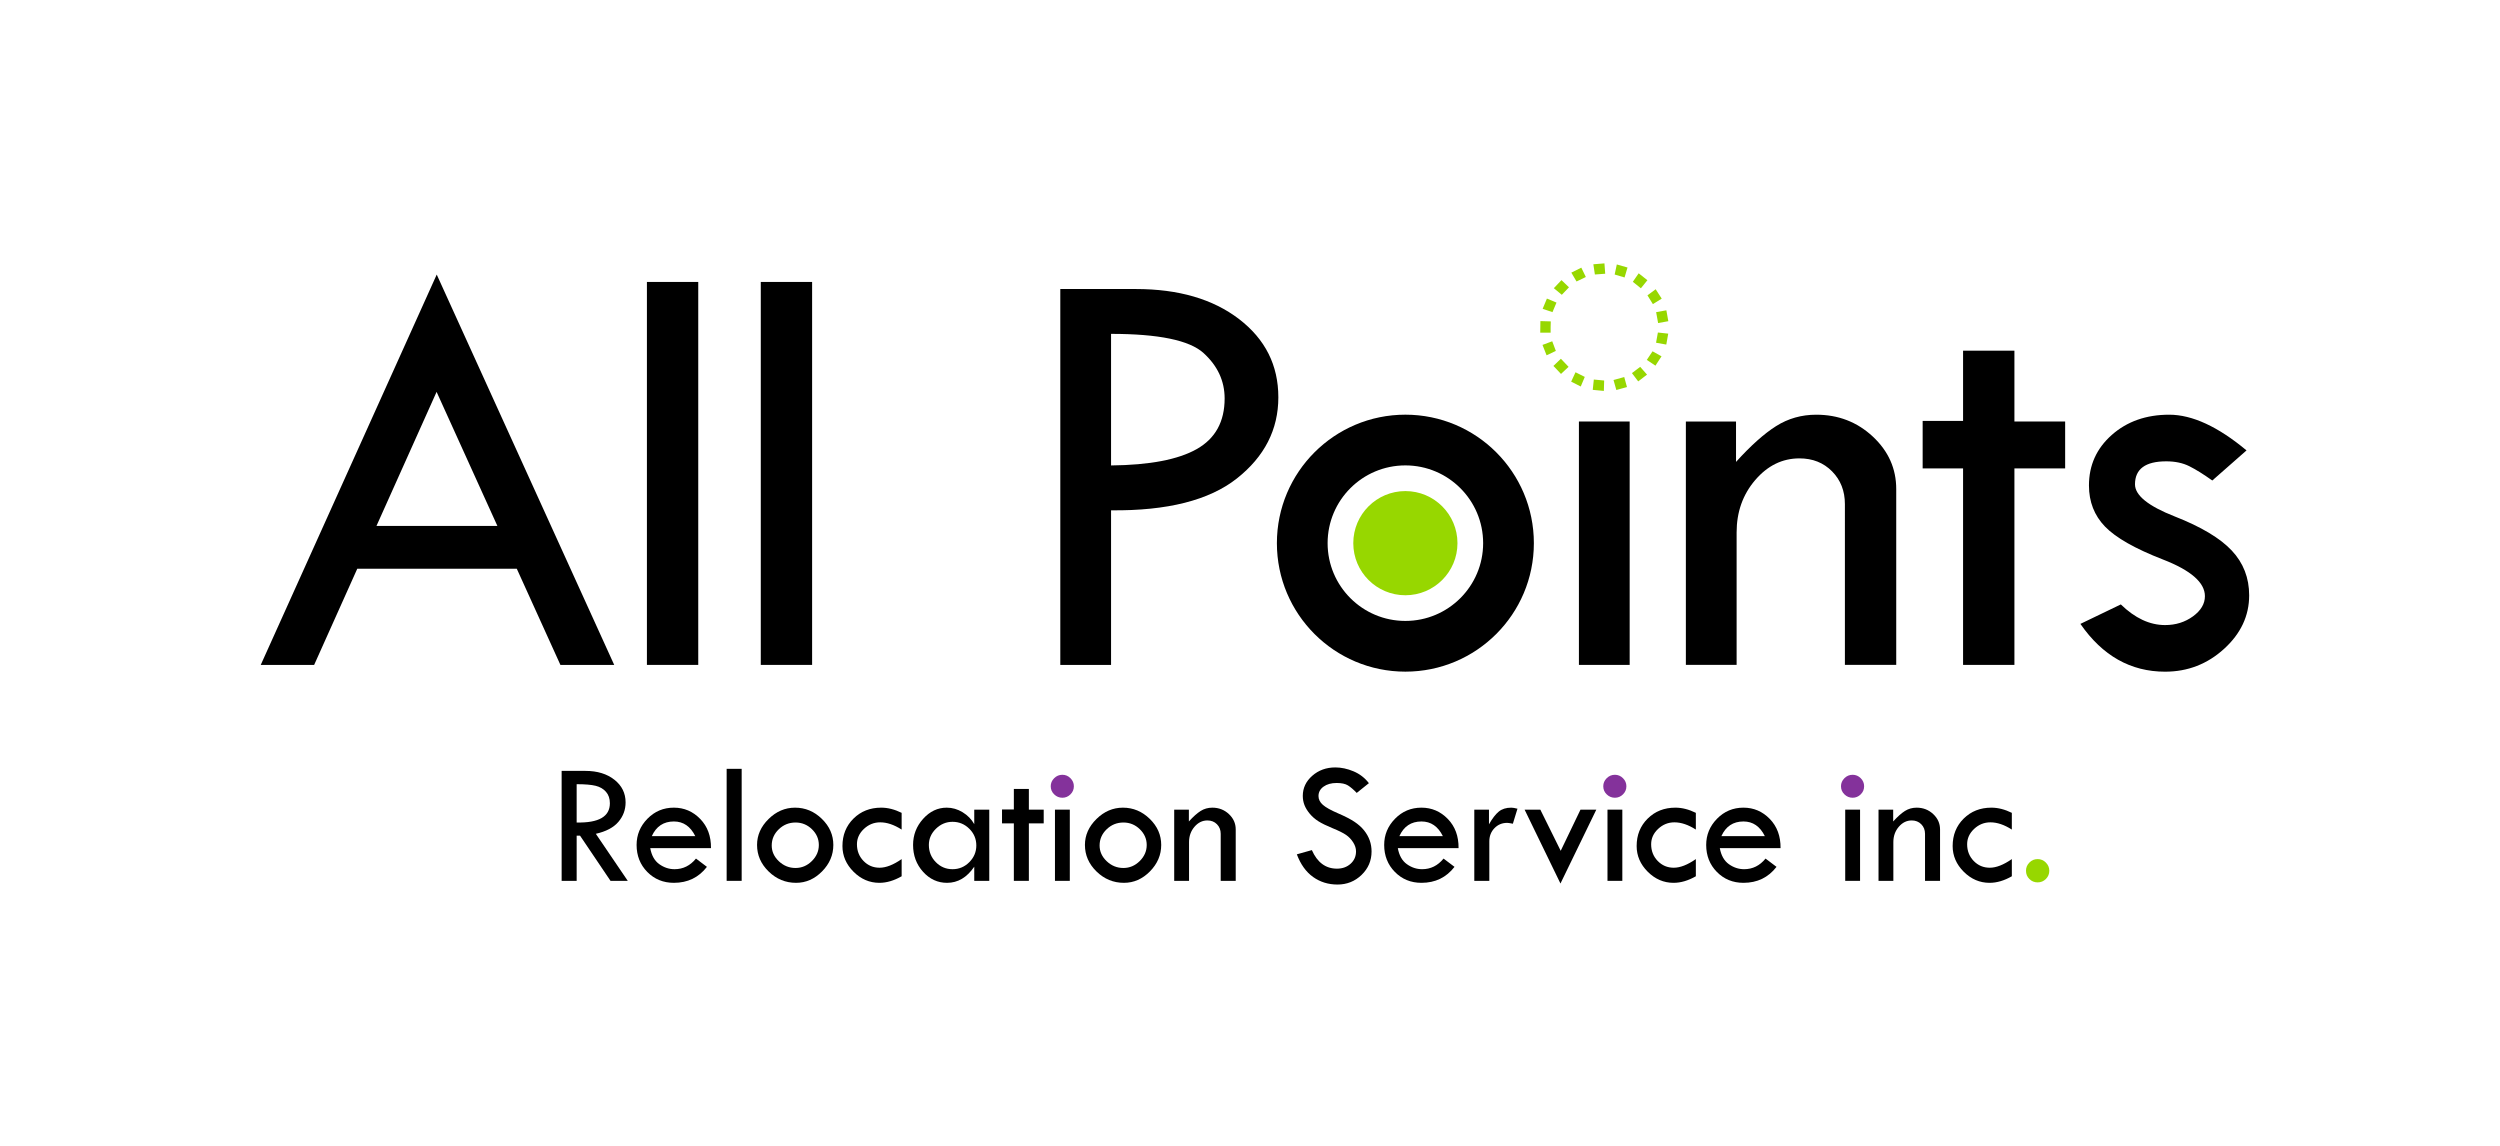 <?xml version="1.0" encoding="utf-8"?>
<!-- Generator: Adobe Illustrator 16.0.0, SVG Export Plug-In . SVG Version: 6.00 Build 0)  -->
<!DOCTYPE svg PUBLIC "-//W3C//DTD SVG 1.1//EN" "http://www.w3.org/Graphics/SVG/1.1/DTD/svg11.dtd">
<svg version="1.1" xmlns="http://www.w3.org/2000/svg" xmlns:xlink="http://www.w3.org/1999/xlink" x="0px" y="0px" width="432px"
	 height="198px" viewBox="0 0 432 198" enable-background="new 0 0 432 198" xml:space="preserve">
<g id="Layer_1_copy">
	<path d="M75.467,47.445l30.667,67.45h-9.296L89.3,98.275H61.737l-7.453,16.62h-9.228L75.467,47.445z M75.443,67.716L65.053,90.882
		h20.895L75.443,67.716z"/>
	<path d="M111.787,48.72h8.871v66.175h-8.871V48.72z"/>
	<path d="M131.463,48.72h8.87v66.175h-8.87V48.72z"/>
	<path d="M183.22,49.943h13.052c7.376,0,13.325,1.733,17.846,5.201c4.519,3.468,6.78,7.972,6.78,13.51
		c0,5.576-2.39,10.248-7.164,14.021c-4.776,3.773-12.022,5.608-21.743,5.507v26.714h-8.771V49.943z M191.99,57.693v22.737
		c6.661-0.067,11.597-1.011,14.809-2.83c3.212-1.817,4.818-4.732,4.818-8.744c0-3.024-1.216-5.641-3.646-7.85
		C205.542,58.798,200.215,57.693,191.99,57.693z"/>
	<path fill="#97D700" d="M277.147,67.551l-1.92-0.183l0.185-1.786l1.786,0.171L277.147,67.551z M280.165,67.151l-0.863,0.243
		l-0.486-1.728l1.853-0.513l0.473,1.732l-0.866,0.236L280.165,67.151z M273.154,66.787l-1.657-0.836l0.751-1.625l1.602,0.802
		L273.154,66.787z M283.083,65.904l-1.084-1.43l1.425-1.082l1.183,1.341L283.083,65.904z M269.05,63.882l-0.622-0.648l1.295-1.242
		l1.325,1.396l-1.309,1.228l-0.613-0.654L269.05,63.882z M286.06,63.187l-1.492-0.996l0.989-1.484l1.554,0.864L286.06,63.187z
		 M267.251,61.396l-0.708-1.795l1.682-0.63l0.625,1.667L267.251,61.396z M287.934,59.542l-1.767-0.317l0.316-1.767l1.788,0.198
		L287.934,59.542z M267.949,56.587v0.897h-1.795l0.028-1.999l1.794,0.052l-0.025,0.898L267.949,56.587z M288.127,54.62l0.159,0.883
		l-1.766,0.321l-0.34-1.887l1.767-0.317l0.159,0.883L288.127,54.62z M268.268,53.939l-1.698-0.576l0.737-1.771l1.654,0.695
		L268.268,53.939z M285.619,52.551l-0.939-1.513l1.42-1.057l1.045,1.623L285.619,52.551z M269.88,50.94l-1.378-1.142l1.322-1.393
		l1.295,1.243L269.88,50.94z M283.545,49.818l-1.392-1.123l1.011-1.468l1.508,1.194L283.545,49.818z M272.425,48.642l-0.9-1.53
		l1.725-0.862l0.782,1.616L272.425,48.642z M280.725,47.946l-1.712-0.508l0.371-1.74l1.85,0.528L280.725,47.946z M275.595,47.433
		l-0.264-1.766l1.916-0.156l0.133,1.79L275.595,47.433z"/>
	<rect x="272.837" y="72.836" width="8.769" height="42.059"/>
	<path d="M291.318,114.895V72.836h8.667v6.982c2.549-2.819,4.86-4.884,6.935-6.193c2.07-1.307,4.384-1.964,6.931-1.964
		c3.809,0,7.063,1.259,9.764,3.772c2.703,2.517,4.054,5.541,4.054,9.076v30.385h-8.87V87.109c0-2.275-0.741-4.162-2.219-5.659
		c-1.479-1.495-3.357-2.242-5.633-2.242c-2.957,0-5.507,1.248-7.648,3.746c-2.14,2.498-3.212,5.515-3.212,9.049v22.891H291.318z"/>
	<path d="M339.219,60.597h8.872v12.239h8.766v8.105h-8.766v33.954h-8.872V80.941h-6.985v-8.207h6.985V60.597z"/>
	<path d="M388.199,77.831l-5.915,5.2c-1.527-1.087-2.854-1.912-3.976-2.473c-1.123-0.559-2.446-0.84-3.978-0.84
		c-3.602,0-5.404,1.324-5.404,3.978c0,1.902,2.287,3.752,6.858,5.543c4.572,1.792,7.859,3.759,9.864,5.897
		c2.006,2.138,3.008,4.72,3.008,7.74c0,3.533-1.443,6.612-4.333,9.243c-2.89,2.633-6.288,3.948-10.196,3.948
		c-5.948,0-10.826-2.753-14.633-8.259l6.985-3.364c2.446,2.38,4.997,3.569,7.647,3.569c1.835,0,3.44-0.503,4.818-1.505
		c1.374-1,2.065-2.167,2.065-3.491c0-2.346-2.415-4.456-7.242-6.33c-4.826-1.873-8.165-3.77-10.016-5.689
		c-1.854-1.919-2.779-4.287-2.779-7.107c0-3.5,1.317-6.412,3.951-8.738c2.632-2.327,5.939-3.491,9.915-3.491
		C378.817,71.662,383.271,73.719,388.199,77.831z"/>
	<path d="M97.052,133.211h4.116c2.047,0,3.715,0.511,5.003,1.53c1.288,1.018,1.931,2.322,1.931,3.913
		c0,1.272-0.416,2.396-1.248,3.368c-0.833,0.975-2.133,1.661-3.896,2.058l5.518,8.131h-2.978l-5.27-7.813h-0.582v7.813h-2.595
		V133.211z M99.646,135.508v6.622c3.829,0.081,5.741-1.029,5.741-3.326c0-0.806-0.224-1.463-0.67-1.976
		c-0.447-0.511-1.044-0.86-1.789-1.043C102.182,135.601,101.09,135.508,99.646,135.508z"/>
	<path d="M122.859,146.558h-10.497c0.229,1.263,0.746,2.184,1.558,2.766c0.812,0.581,1.693,0.873,2.647,0.873
		c1.472,0,2.703-0.612,3.698-1.835l1.893,1.431c-1.422,1.84-3.325,2.76-5.711,2.76c-1.828,0-3.36-0.627-4.594-1.879
		c-1.232-1.252-1.848-2.809-1.848-4.668c0-1.738,0.623-3.248,1.87-4.525c1.25-1.277,2.771-1.917,4.571-1.917
		c1.771,0,3.287,0.649,4.549,1.947C122.257,142.808,122.88,144.489,122.859,146.558z M112.631,144.486h7.515
		c-0.836-1.69-2.067-2.536-3.698-2.536C114.668,141.95,113.396,142.796,112.631,144.486z"/>
	<path d="M125.565,132.854h2.595v19.356h-2.595V132.854z"/>
	<path d="M130.819,146.005c0-1.679,0.663-3.173,1.989-4.48c1.328-1.307,2.852-1.961,4.571-1.961c1.77,0,3.315,0.643,4.637,1.932
		c1.322,1.287,1.983,2.79,1.983,4.51c0,1.73-0.648,3.253-1.945,4.571c-1.299,1.317-2.797,1.976-4.496,1.976
		c-1.818,0-3.397-0.652-4.733-1.954C131.488,149.296,130.819,147.765,130.819,146.005z M141.495,146.014
		c0-1.046-0.397-1.955-1.192-2.727c-0.795-0.771-1.738-1.157-2.834-1.157c-1.123,0-2.09,0.39-2.899,1.173
		c-0.811,0.782-1.216,1.715-1.216,2.799c0,1.036,0.41,1.944,1.23,2.719c0.82,0.777,1.782,1.166,2.885,1.166
		c1.075,0,2.015-0.399,2.819-1.194C141.094,147.995,141.495,147.069,141.495,146.014z"/>
	<path d="M155.805,148.451v2.968c-1.321,0.756-2.604,1.134-3.846,1.134c-1.7,0-3.189-0.639-4.467-1.916
		c-1.276-1.277-1.916-2.757-1.916-4.437c0-1.908,0.637-3.491,1.908-4.749c1.273-1.258,2.869-1.887,4.787-1.887
		c1.144,0,2.321,0.298,3.533,0.896v2.892c-1.302-0.834-2.534-1.251-3.698-1.251c-1.072,0-2.011,0.376-2.816,1.132
		c-0.806,0.756-1.208,1.641-1.208,2.655c0,1.143,0.376,2.105,1.134,2.886c0.754,0.78,1.679,1.17,2.771,1.17
		C153.102,149.944,154.374,149.446,155.805,148.451z"/>
	<path d="M168.351,139.907h2.595v12.303h-2.595v-2.446c-1.263,1.859-2.828,2.789-4.696,2.789c-1.622,0-3.006-0.637-4.152-1.909
		c-1.149-1.272-1.724-2.819-1.724-4.639c0-1.72,0.578-3.223,1.736-4.51c1.159-1.289,2.518-1.932,4.079-1.932
		c0.965,0,1.879,0.264,2.743,0.79c0.866,0.528,1.536,1.214,2.014,2.059V139.907z M168.708,146.096c0-1.124-0.403-2.085-1.209-2.885
		c-0.808-0.801-1.772-1.202-2.899-1.202c-1.095,0-2.051,0.399-2.867,1.194c-0.817,0.794-1.226,1.73-1.226,2.802
		c0,1.165,0.399,2.153,1.194,2.967c0.798,0.816,1.762,1.225,2.898,1.225c1.127,0,2.092-0.405,2.899-1.216
		C168.305,148.171,168.708,147.209,168.708,146.096z"/>
	<path d="M175.193,136.329h2.595v3.578h2.564v2.372h-2.564v9.931h-2.595v-9.931h-2.044v-2.402h2.044V136.329z"/>
	<path fill="#84329B" d="M181.566,135.866c0-0.536,0.199-1.001,0.598-1.395c0.396-0.393,0.869-0.589,1.416-0.589
		c0.536,0,1,0.196,1.394,0.589c0.393,0.393,0.59,0.859,0.59,1.395c0,0.547-0.197,1.015-0.59,1.401
		c-0.394,0.388-0.857,0.583-1.394,0.583c-0.547,0-1.021-0.195-1.416-0.583C181.766,136.881,181.566,136.414,181.566,135.866z"/>
	<rect x="182.297" y="139.907" width="2.565" height="12.303"/>
	<path d="M187.476,146.005c0-1.679,0.665-3.173,1.99-4.48c1.327-1.307,2.852-1.961,4.571-1.961c1.769,0,3.315,0.643,4.637,1.932
		c1.323,1.287,1.984,2.79,1.984,4.51c0,1.73-0.649,3.253-1.947,4.571c-1.296,1.317-2.796,1.976-4.496,1.976
		c-1.818,0-3.397-0.652-4.733-1.954C188.145,149.296,187.476,147.765,187.476,146.005z M198.152,146.014
		c0-1.046-0.398-1.955-1.192-2.727c-0.796-0.771-1.739-1.157-2.833-1.157c-1.123,0-2.09,0.39-2.901,1.173
		c-0.81,0.782-1.215,1.715-1.215,2.799c0,1.036,0.41,1.944,1.23,2.719c0.819,0.777,1.781,1.166,2.886,1.166
		c1.072,0,2.013-0.399,2.817-1.194C197.75,147.995,198.152,147.069,198.152,146.014z"/>
	<path d="M202.902,152.21v-12.303h2.536v2.043c0.744-0.825,1.422-1.429,2.026-1.812c0.607-0.383,1.283-0.574,2.029-0.574
		c1.113,0,2.064,0.369,2.855,1.103c0.789,0.737,1.184,1.62,1.184,2.654v8.889h-2.595v-8.126c0-0.667-0.216-1.218-0.647-1.655
		c-0.433-0.438-0.982-0.657-1.648-0.657c-0.864,0-1.61,0.365-2.236,1.096c-0.625,0.73-0.94,1.613-0.94,2.647v6.696H202.902z"/>
	<path d="M236.545,135.331l-2.103,1.685c-0.555-0.578-1.058-1.007-1.509-1.291c-0.452-0.284-1.105-0.424-1.956-0.424
		c-0.933,0-1.689,0.209-2.27,0.632c-0.581,0.42-0.871,0.963-0.871,1.627c0,0.575,0.254,1.083,0.762,1.523
		c0.506,0.443,1.368,0.925,2.59,1.449c1.22,0.524,2.17,1.013,2.849,1.465c0.682,0.452,1.239,0.951,1.677,1.496
		c0.436,0.546,0.76,1.124,0.973,1.729c0.216,0.606,0.32,1.247,0.32,1.922c0,1.58-0.573,2.926-1.722,4.038
		c-1.147,1.112-2.536,1.669-4.167,1.669c-1.592,0-2.996-0.436-4.214-1.306c-1.219-0.868-2.153-2.174-2.81-3.914l2.595-0.731
		c0.943,2.137,2.391,3.206,4.339,3.206c0.944,0,1.73-0.282,2.356-0.848c0.627-0.563,0.938-1.278,0.938-2.14
		c0-0.515-0.162-1.033-0.49-1.553c-0.33-0.52-0.738-0.949-1.226-1.287c-0.488-0.336-1.262-0.723-2.327-1.158
		c-1.063-0.437-1.881-0.837-2.454-1.2c-0.575-0.361-1.07-0.795-1.491-1.295c-0.418-0.502-0.724-1.002-0.919-1.499
		c-0.194-0.496-0.292-1.027-0.292-1.593c0-1.361,0.548-2.521,1.64-3.479c1.095-0.959,2.422-1.44,3.983-1.44
		c1.031,0,2.08,0.225,3.144,0.673C234.955,133.734,235.839,134.415,236.545,135.331z"/>
	<path d="M252.04,146.558h-10.497c0.228,1.263,0.746,2.184,1.559,2.766c0.809,0.581,1.691,0.873,2.646,0.873
		c1.471,0,2.704-0.612,3.698-1.835l1.892,1.431c-1.422,1.84-3.323,2.76-5.71,2.76c-1.828,0-3.362-0.627-4.593-1.879
		c-1.232-1.252-1.85-2.809-1.85-4.668c0-1.738,0.623-3.248,1.873-4.525c1.245-1.277,2.769-1.917,4.569-1.917
		c1.77,0,3.286,0.649,4.549,1.947S252.061,144.489,252.04,146.558z M241.811,144.486h7.516c-0.836-1.69-2.066-2.536-3.698-2.536
		C243.848,141.95,242.576,142.796,241.811,144.486z"/>
	<path d="M257.295,139.907v2.536c0.577-1.014,1.141-1.747,1.693-2.2c0.551-0.453,1.27-0.679,2.154-0.679
		c0.249,0,0.605,0.059,1.076,0.18l-0.793,2.594c-0.496-0.1-0.825-0.148-0.984-0.148c-0.875,0-1.607,0.305-2.198,0.917
		c-0.592,0.61-0.888,1.374-0.888,2.29v6.814h-2.596v-12.303H257.295z"/>
	<path d="M263.451,139.907h2.718l3.521,7.114l3.418-7.114h2.735l-6.196,12.764L263.451,139.907z"/>
	<path fill="#84329B" d="M277.044,135.866c0-0.536,0.197-1.001,0.597-1.395c0.396-0.393,0.869-0.589,1.415-0.589
		c0.537,0,1.003,0.196,1.395,0.589c0.393,0.393,0.59,0.859,0.59,1.395c0,0.547-0.197,1.015-0.59,1.401
		c-0.392,0.388-0.857,0.583-1.395,0.583c-0.546,0-1.019-0.195-1.415-0.583C277.241,136.881,277.044,136.414,277.044,135.866z"/>
	<rect x="277.774" y="139.907" width="2.564" height="12.303"/>
	<path d="M293.043,148.451v2.968c-1.323,0.756-2.606,1.134-3.849,1.134c-1.699,0-3.188-0.639-4.465-1.916
		c-1.278-1.277-1.916-2.757-1.916-4.437c0-1.908,0.636-3.491,1.909-4.749c1.271-1.258,2.867-1.887,4.786-1.887
		c1.144,0,2.321,0.298,3.534,0.896v2.892c-1.303-0.834-2.536-1.251-3.698-1.251c-1.074,0-2.014,0.376-2.818,1.132
		c-0.806,0.756-1.206,1.641-1.206,2.655c0,1.143,0.375,2.105,1.131,2.886s1.681,1.17,2.774,1.17
		C290.339,149.944,291.61,149.446,293.043,148.451z"/>
	<path d="M307.682,146.558h-10.498c0.228,1.263,0.749,2.184,1.559,2.766c0.809,0.581,1.692,0.873,2.645,0.873
		c1.472,0,2.705-0.612,3.698-1.835l1.896,1.431c-1.421,1.84-3.326,2.76-5.711,2.76c-1.829,0-3.359-0.627-4.594-1.879
		c-1.23-1.252-1.848-2.809-1.848-4.668c0-1.738,0.623-3.248,1.87-4.525c1.249-1.277,2.772-1.917,4.571-1.917
		c1.77,0,3.284,0.649,4.547,1.947S307.701,144.489,307.682,146.558z M297.452,144.486h7.515c-0.835-1.69-2.066-2.536-3.697-2.536
		C299.49,141.95,298.217,142.796,297.452,144.486z"/>
	<path fill="#84329B" d="M318.122,135.866c0-0.536,0.2-1.001,0.597-1.395c0.397-0.393,0.869-0.589,1.418-0.589
		c0.535,0,1,0.196,1.396,0.589c0.393,0.393,0.587,0.859,0.587,1.395c0,0.547-0.194,1.015-0.587,1.401
		c-0.396,0.388-0.86,0.583-1.396,0.583c-0.549,0-1.021-0.195-1.418-0.583C318.322,136.881,318.122,136.414,318.122,135.866z"/>
	<rect x="318.854" y="139.907" width="2.565" height="12.303"/>
	<path d="M324.609,152.21v-12.303h2.533v2.043c0.746-0.825,1.422-1.429,2.027-1.812c0.607-0.383,1.283-0.574,2.029-0.574
		c1.113,0,2.065,0.369,2.854,1.103c0.79,0.737,1.188,1.62,1.188,2.654v8.889h-2.596v-8.126c0-0.667-0.217-1.218-0.65-1.655
		c-0.431-0.438-0.979-0.657-1.645-0.657c-0.866,0-1.611,0.365-2.239,1.096c-0.625,0.73-0.939,1.613-0.939,2.647v6.696H324.609z"/>
	<path d="M347.646,148.451v2.968c-1.319,0.756-2.603,1.134-3.846,1.134c-1.699,0-3.189-0.639-4.468-1.916
		c-1.276-1.277-1.914-2.757-1.914-4.437c0-1.908,0.637-3.491,1.908-4.749s2.867-1.887,4.786-1.887c1.144,0,2.32,0.298,3.533,0.896
		v2.892c-1.3-0.834-2.532-1.251-3.697-1.251c-1.072,0-2.012,0.376-2.817,1.132c-0.806,0.756-1.209,1.641-1.209,2.655
		c0,1.143,0.378,2.105,1.133,2.886c0.756,0.78,1.681,1.17,2.775,1.17C344.944,149.944,346.216,149.446,347.646,148.451z"/>
	<path fill="#97D700" d="M350.092,150.464c0-0.544,0.194-1.018,0.588-1.416c0.392-0.398,0.867-0.598,1.424-0.598
		c0.547,0,1.018,0.2,1.417,0.598c0.397,0.398,0.598,0.871,0.598,1.416c0,0.559-0.198,1.033-0.591,1.425
		c-0.393,0.393-0.868,0.587-1.424,0.587c-0.557,0-1.032-0.193-1.424-0.58C350.286,151.509,350.092,151.03,350.092,150.464z"/>
</g>
<g id="Layer_2">
	<path d="M265.052,93.859c0,12.263-9.94,22.203-22.203,22.203s-22.203-9.94-22.203-22.203s9.94-22.203,22.203-22.203
		S265.052,81.597,265.052,93.859z M242.849,80.421c-7.422,0-13.438,6.016-13.438,13.438c0,7.422,6.017,13.438,13.438,13.438
		s13.438-6.016,13.438-13.438C256.287,86.438,250.271,80.421,242.849,80.421z"/>
	<circle fill="#97D700" cx="242.849" cy="93.859" r="9.001"/>
</g>
</svg>
